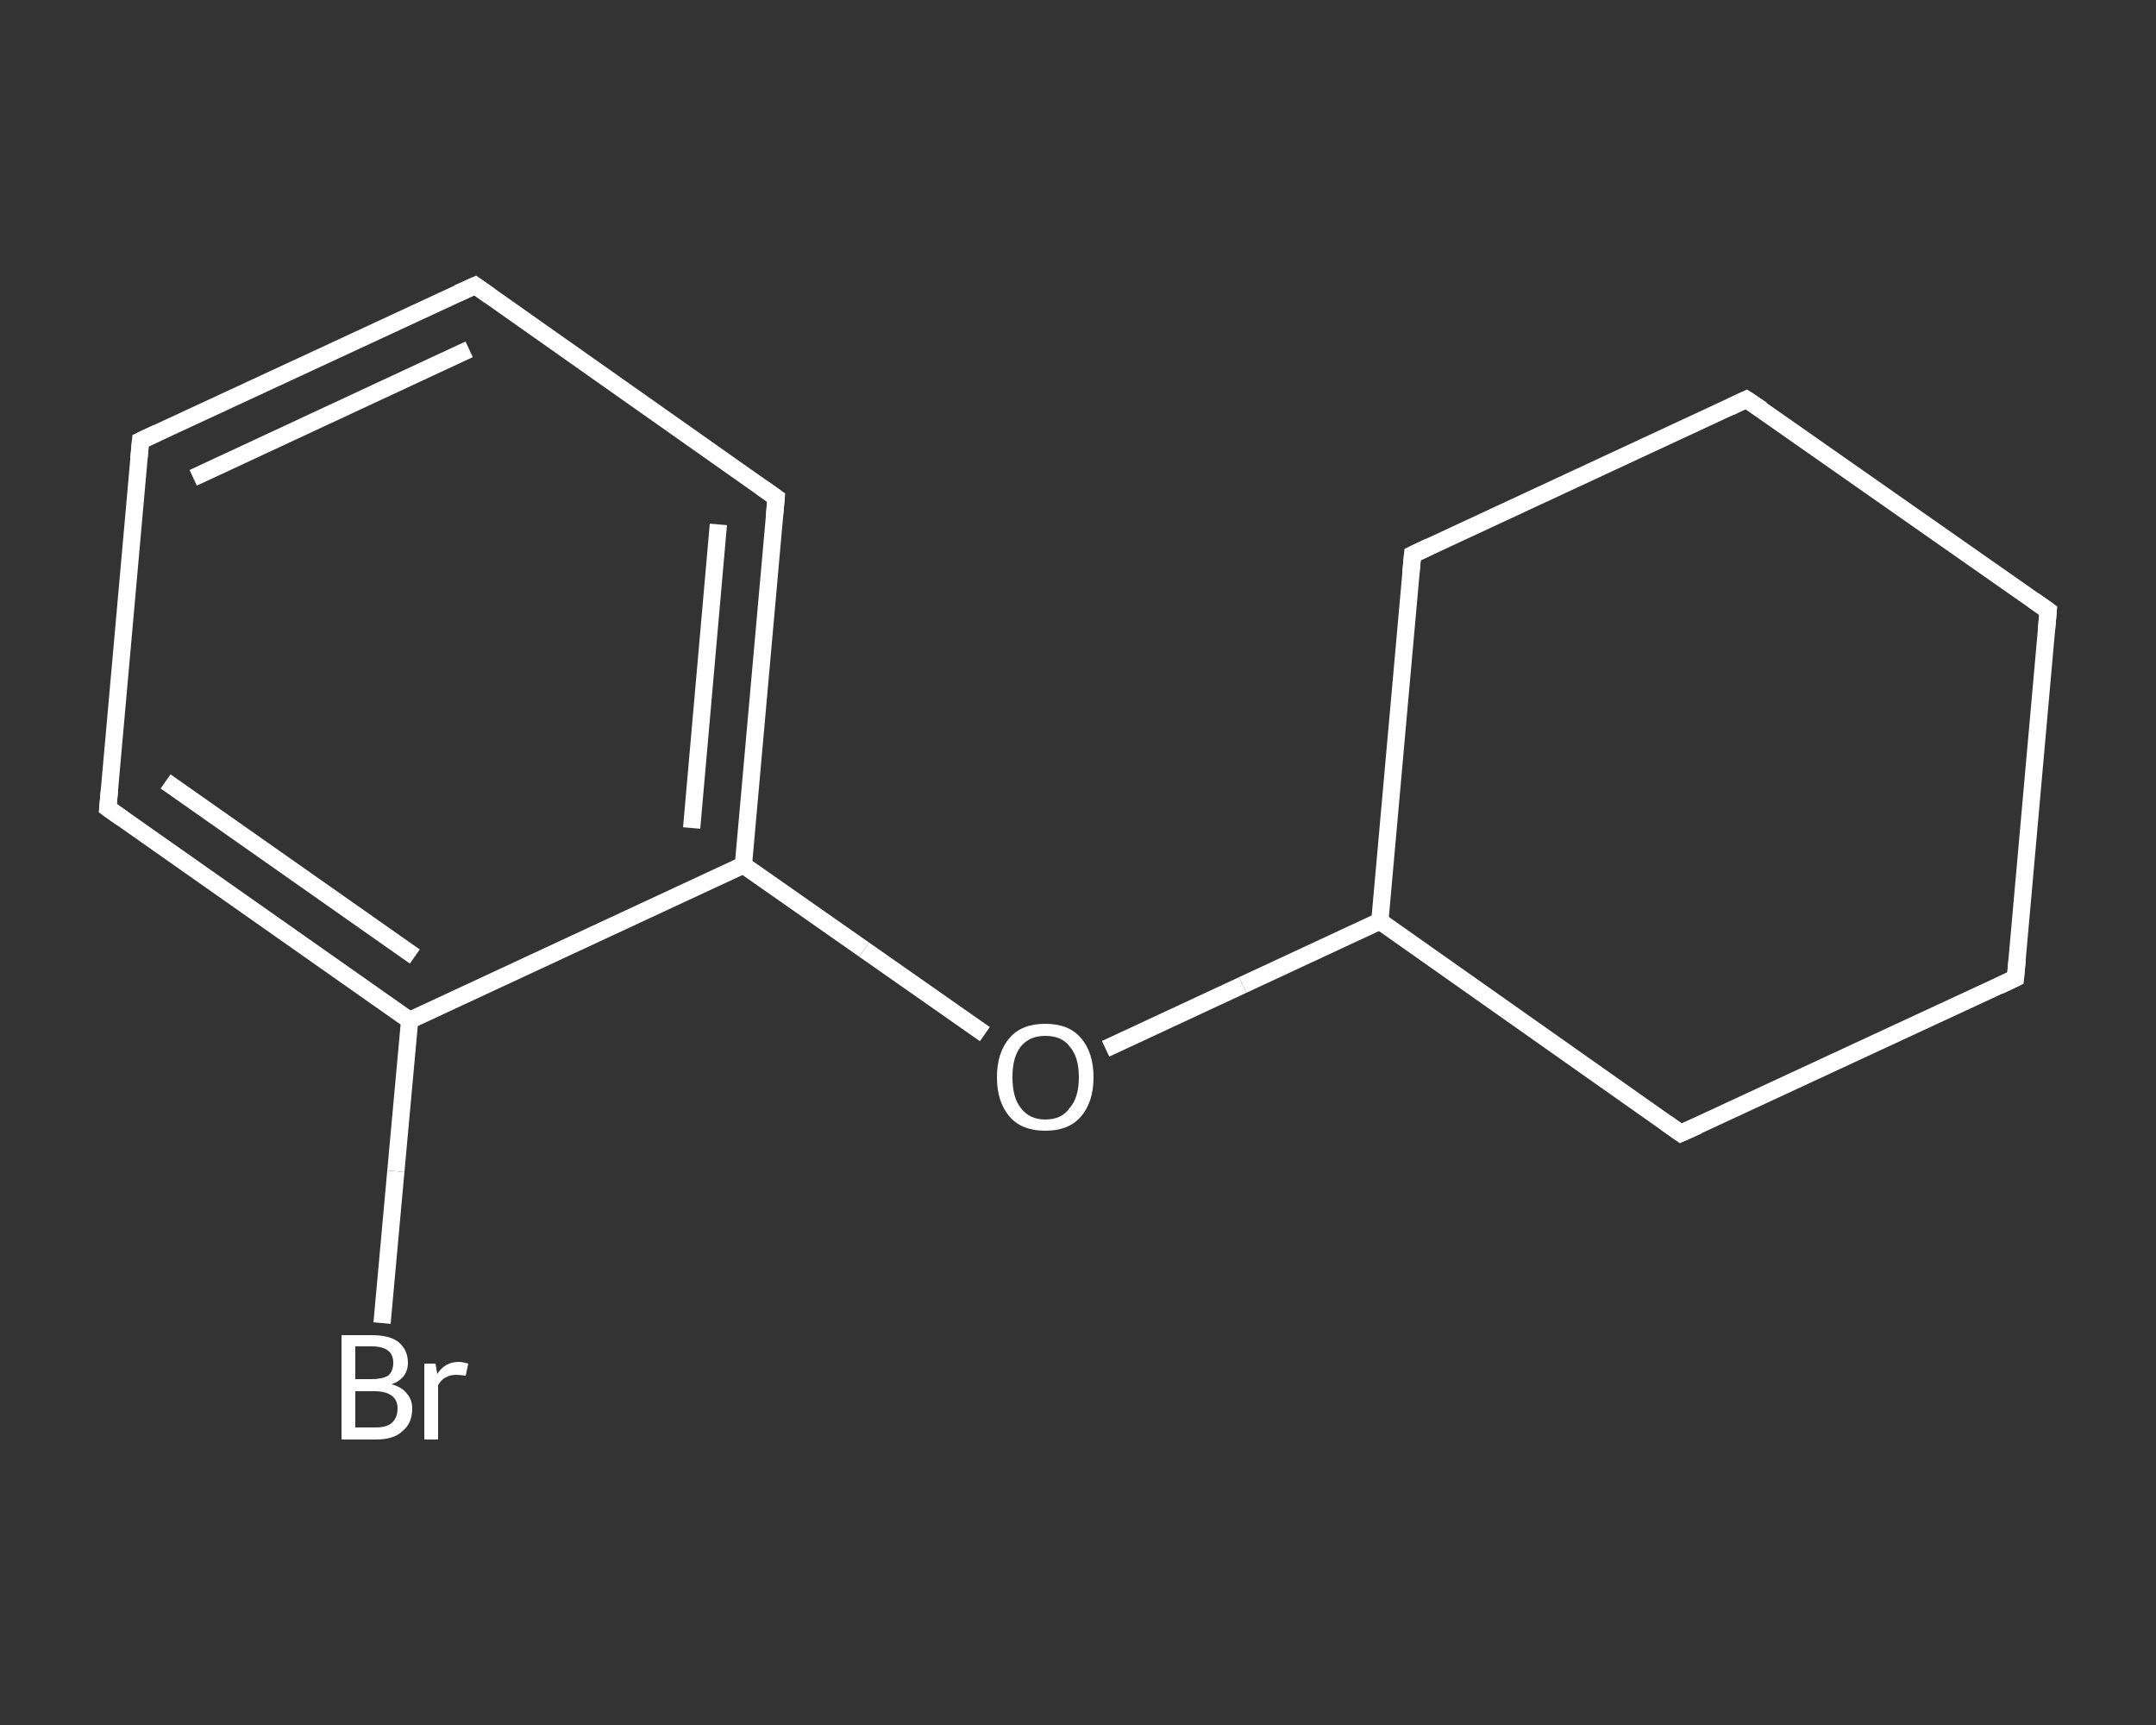 <?xml version='1.0' encoding='iso-8859-1'?>
<svg version='1.1' baseProfile='full'
              xmlns='http://www.w3.org/2000/svg'
                      xmlns:rdkit='http://www.rdkit.org/xml'
                      xmlns:xlink='http://www.w3.org/1999/xlink'
                  xml:space='preserve'
width='250px' height='200px' viewBox='0 0 250 200'>
<rect x="0" y="0" width="250" height="200" fill="#333333" stroke="none"/>
<!-- END OF HEADER -->
<rect style='opacity:1.0;fill:transparent;stroke:none' width='250.0' height='200.0' x='0.0' y='0.0'> </rect>
<path class='bond-0 atom-0 atom-1' d='M 44.3,153.4 L 45.9,135.8' style='fill:none;fill-rule:evenodd;stroke:#FFFFFF;stroke-width:2.0px;stroke-linecap:butt;stroke-linejoin:miter;stroke-opacity:1' />
<path class='bond-0 atom-0 atom-1' d='M 45.9,135.8 L 47.5,118.3' style='fill:none;fill-rule:evenodd;stroke:#FFFFFF;stroke-width:2.0px;stroke-linecap:butt;stroke-linejoin:miter;stroke-opacity:1' />
<path class='bond-1 atom-1 atom-2' d='M 47.5,118.3 L 12.5,93.7' style='fill:none;fill-rule:evenodd;stroke:#FFFFFF;stroke-width:2.0px;stroke-linecap:butt;stroke-linejoin:miter;stroke-opacity:1' />
<path class='bond-1 atom-1 atom-2' d='M 48.1,110.9 L 19.2,90.6' style='fill:none;fill-rule:evenodd;stroke:#FFFFFF;stroke-width:2.0px;stroke-linecap:butt;stroke-linejoin:miter;stroke-opacity:1' />
<path class='bond-2 atom-2 atom-3' d='M 12.5,93.7 L 16.3,51.1' style='fill:none;fill-rule:evenodd;stroke:#FFFFFF;stroke-width:2.0px;stroke-linecap:butt;stroke-linejoin:miter;stroke-opacity:1' />
<path class='bond-3 atom-3 atom-4' d='M 16.3,51.1 L 55.1,33.1' style='fill:none;fill-rule:evenodd;stroke:#FFFFFF;stroke-width:2.0px;stroke-linecap:butt;stroke-linejoin:miter;stroke-opacity:1' />
<path class='bond-3 atom-3 atom-4' d='M 22.4,55.4 L 54.4,40.5' style='fill:none;fill-rule:evenodd;stroke:#FFFFFF;stroke-width:2.0px;stroke-linecap:butt;stroke-linejoin:miter;stroke-opacity:1' />
<path class='bond-4 atom-4 atom-5' d='M 55.1,33.1 L 90.0,57.7' style='fill:none;fill-rule:evenodd;stroke:#FFFFFF;stroke-width:2.0px;stroke-linecap:butt;stroke-linejoin:miter;stroke-opacity:1' />
<path class='bond-5 atom-5 atom-6' d='M 90.0,57.7 L 86.2,100.3' style='fill:none;fill-rule:evenodd;stroke:#FFFFFF;stroke-width:2.0px;stroke-linecap:butt;stroke-linejoin:miter;stroke-opacity:1' />
<path class='bond-5 atom-5 atom-6' d='M 83.3,60.8 L 80.2,96.0' style='fill:none;fill-rule:evenodd;stroke:#FFFFFF;stroke-width:2.0px;stroke-linecap:butt;stroke-linejoin:miter;stroke-opacity:1' />
<path class='bond-6 atom-6 atom-7' d='M 86.2,100.3 L 100.2,110.1' style='fill:none;fill-rule:evenodd;stroke:#FFFFFF;stroke-width:2.0px;stroke-linecap:butt;stroke-linejoin:miter;stroke-opacity:1' />
<path class='bond-6 atom-6 atom-7' d='M 100.2,110.1 L 114.2,119.9' style='fill:none;fill-rule:evenodd;stroke:#FFFFFF;stroke-width:2.0px;stroke-linecap:butt;stroke-linejoin:miter;stroke-opacity:1' />
<path class='bond-7 atom-7 atom-8' d='M 128.2,121.6 L 144.1,114.2' style='fill:none;fill-rule:evenodd;stroke:#FFFFFF;stroke-width:2.0px;stroke-linecap:butt;stroke-linejoin:miter;stroke-opacity:1' />
<path class='bond-7 atom-7 atom-8' d='M 144.1,114.2 L 160.0,106.8' style='fill:none;fill-rule:evenodd;stroke:#FFFFFF;stroke-width:2.0px;stroke-linecap:butt;stroke-linejoin:miter;stroke-opacity:1' />
<path class='bond-8 atom-8 atom-9' d='M 160.0,106.8 L 194.9,131.4' style='fill:none;fill-rule:evenodd;stroke:#FFFFFF;stroke-width:2.0px;stroke-linecap:butt;stroke-linejoin:miter;stroke-opacity:1' />
<path class='bond-9 atom-9 atom-10' d='M 194.9,131.4 L 233.7,113.4' style='fill:none;fill-rule:evenodd;stroke:#FFFFFF;stroke-width:2.0px;stroke-linecap:butt;stroke-linejoin:miter;stroke-opacity:1' />
<path class='bond-10 atom-10 atom-11' d='M 233.7,113.4 L 237.5,70.8' style='fill:none;fill-rule:evenodd;stroke:#FFFFFF;stroke-width:2.0px;stroke-linecap:butt;stroke-linejoin:miter;stroke-opacity:1' />
<path class='bond-11 atom-11 atom-12' d='M 237.5,70.8 L 202.5,46.3' style='fill:none;fill-rule:evenodd;stroke:#FFFFFF;stroke-width:2.0px;stroke-linecap:butt;stroke-linejoin:miter;stroke-opacity:1' />
<path class='bond-12 atom-12 atom-13' d='M 202.5,46.3 L 163.8,64.3' style='fill:none;fill-rule:evenodd;stroke:#FFFFFF;stroke-width:2.0px;stroke-linecap:butt;stroke-linejoin:miter;stroke-opacity:1' />
<path class='bond-13 atom-6 atom-1' d='M 86.2,100.3 L 47.5,118.3' style='fill:none;fill-rule:evenodd;stroke:#FFFFFF;stroke-width:2.0px;stroke-linecap:butt;stroke-linejoin:miter;stroke-opacity:1' />
<path class='bond-14 atom-13 atom-8' d='M 163.8,64.3 L 160.0,106.8' style='fill:none;fill-rule:evenodd;stroke:#FFFFFF;stroke-width:2.0px;stroke-linecap:butt;stroke-linejoin:miter;stroke-opacity:1' />
<path d='M 14.2,94.9 L 12.5,93.7 L 12.7,91.6' style='fill:none;stroke:#FFFFFF;stroke-width:2.0px;stroke-linecap:butt;stroke-linejoin:miter;stroke-opacity:1;' />
<path d='M 16.1,53.2 L 16.3,51.1 L 18.2,50.2' style='fill:none;stroke:#FFFFFF;stroke-width:2.0px;stroke-linecap:butt;stroke-linejoin:miter;stroke-opacity:1;' />
<path d='M 53.1,34.0 L 55.1,33.1 L 56.8,34.3' style='fill:none;stroke:#FFFFFF;stroke-width:2.0px;stroke-linecap:butt;stroke-linejoin:miter;stroke-opacity:1;' />
<path d='M 88.3,56.5 L 90.0,57.7 L 89.8,59.8' style='fill:none;stroke:#FFFFFF;stroke-width:2.0px;stroke-linecap:butt;stroke-linejoin:miter;stroke-opacity:1;' />
<path d='M 193.2,130.2 L 194.9,131.4 L 196.9,130.5' style='fill:none;stroke:#FFFFFF;stroke-width:2.0px;stroke-linecap:butt;stroke-linejoin:miter;stroke-opacity:1;' />
<path d='M 231.8,114.3 L 233.7,113.4 L 233.9,111.3' style='fill:none;stroke:#FFFFFF;stroke-width:2.0px;stroke-linecap:butt;stroke-linejoin:miter;stroke-opacity:1;' />
<path d='M 237.3,73.0 L 237.5,70.8 L 235.8,69.6' style='fill:none;stroke:#FFFFFF;stroke-width:2.0px;stroke-linecap:butt;stroke-linejoin:miter;stroke-opacity:1;' />
<path d='M 204.3,47.5 L 202.5,46.3 L 200.6,47.2' style='fill:none;stroke:#FFFFFF;stroke-width:2.0px;stroke-linecap:butt;stroke-linejoin:miter;stroke-opacity:1;' />
<path d='M 165.7,63.4 L 163.8,64.3 L 163.6,66.4' style='fill:none;stroke:#FFFFFF;stroke-width:2.0px;stroke-linecap:butt;stroke-linejoin:miter;stroke-opacity:1;' />
<path class='atom-0' d='M 45.4 160.5
Q 46.6 160.8, 47.2 161.6
Q 47.8 162.3, 47.8 163.3
Q 47.8 165.0, 46.7 165.9
Q 45.7 166.9, 43.6 166.9
L 39.6 166.9
L 39.6 154.8
L 43.1 154.8
Q 45.2 154.8, 46.2 155.6
Q 47.3 156.5, 47.3 158.0
Q 47.3 159.8, 45.4 160.5
M 41.2 156.1
L 41.2 159.9
L 43.1 159.9
Q 44.3 159.9, 45.0 159.5
Q 45.6 159.0, 45.6 158.0
Q 45.6 156.1, 43.1 156.1
L 41.2 156.1
M 43.6 165.5
Q 44.8 165.5, 45.4 165.0
Q 46.1 164.4, 46.1 163.3
Q 46.1 162.3, 45.4 161.8
Q 44.7 161.3, 43.4 161.3
L 41.2 161.3
L 41.2 165.5
L 43.6 165.5
' fill='#FFFFFF'/>
<path class='atom-0' d='M 50.5 158.1
L 50.7 159.3
Q 51.6 157.9, 53.2 157.9
Q 53.6 157.9, 54.3 158.1
L 54.0 159.5
Q 53.3 159.4, 52.9 159.4
Q 52.2 159.4, 51.7 159.7
Q 51.2 159.9, 50.8 160.6
L 50.8 166.9
L 49.2 166.9
L 49.2 158.1
L 50.5 158.1
' fill='#FFFFFF'/>
<path class='atom-7' d='M 115.6 124.9
Q 115.6 122.0, 117.1 120.3
Q 118.5 118.7, 121.2 118.7
Q 123.9 118.7, 125.3 120.3
Q 126.8 122.0, 126.8 124.9
Q 126.8 127.8, 125.3 129.5
Q 123.9 131.1, 121.2 131.1
Q 118.5 131.1, 117.1 129.5
Q 115.6 127.8, 115.6 124.9
M 121.2 129.8
Q 123.1 129.8, 124.0 128.5
Q 125.1 127.3, 125.1 124.9
Q 125.1 122.5, 124.0 121.3
Q 123.1 120.1, 121.2 120.1
Q 119.4 120.1, 118.4 121.3
Q 117.4 122.5, 117.4 124.9
Q 117.4 127.3, 118.4 128.5
Q 119.4 129.8, 121.2 129.8
' fill='#FFFFFF'/>
</svg>
